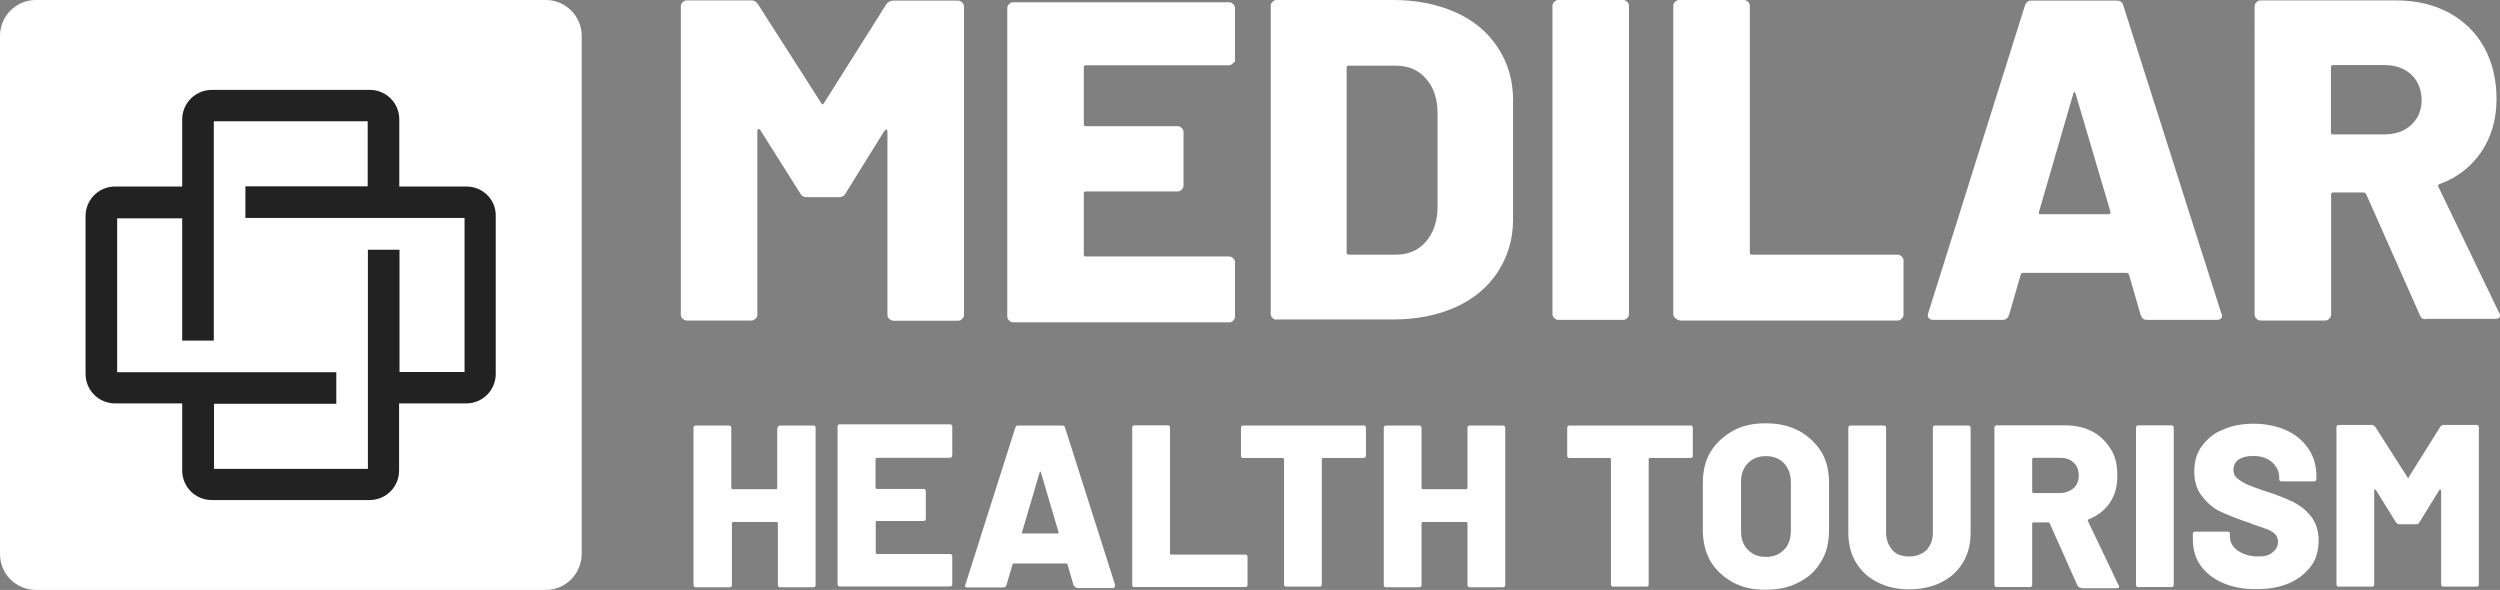 <?xml version="1.0" encoding="utf-8"?>
<!-- Generator: Adobe Illustrator 26.0.1, SVG Export Plug-In . SVG Version: 6.00 Build 0)  -->
<svg version="1.1" id="Layer_1" xmlns="http://www.w3.org/2000/svg" xmlns:xlink="http://www.w3.org/1999/xlink" x="0px" y="0px"
	 viewBox="0 0 1218.4 287.5" style="enable-background:new 0 0 1218.4 287.5;" xml:space="preserve">
<rect x="0" y="0" width="1218.4" height="287.5" fill="#808080" stroke="none"/>
<style type="text/css">
	.st0{fill:#FFFFFF;}
	.st1{fill:#222222;}
</style>
<g>
	<path class="st0" d="M266,287.5H17.5C7.8,287.5,0,279.7,0,270V17.5C0,7.8,7.8,0,17.5,0H266c9.6,0,17.5,7.8,17.5,17.5V270
		C283.4,279.7,275.6,287.5,266,287.5z"/>
	<path class="st1" d="M227.3,90.9h-32.7V58.2c0-8-6.4-14.4-14.4-14.4h-76.9c-8,0-14.5,6.4-14.5,14.4v32.7H56.1
		c-8,0-14.4,6.4-14.4,14.4v76.9c0,8,6.4,14.4,14.4,14.4h32.7v32.7c0,8,6.4,14.4,14.4,14.4h76.9c8,0,14.4-6.4,14.4-14.4v-32.7h32.7
		c8,0,14.4-6.4,14.4-14.4v-76.9C241.8,97.3,235.3,90.9,227.3,90.9z M226.4,181.3h-31.7v-59.6h-15.4v106.8h-75v-31.7h59.6v-15.4H57.1
		v-75h31.7v59.6h15.4V59.1h75v31.7h-59.6v15.4h106.8V181.3L226.4,181.3z"/>
</g>
<g>
	<g>
		<path class="st0" d="M435.4,0.3h31.5c0.9,0,1.4,0.3,2,0.9s0.9,1.1,0.9,2v150.2c0,0.9-0.3,1.4-0.9,2s-1.1,0.9-2,0.9h-31.5
			c-0.9,0-1.4-0.3-2-0.9c-0.6-0.6-0.9-1.1-0.9-2V64.1c0-0.6-0.3-0.9-0.6-0.9s-0.6,0.3-0.9,0.6l-19,30.6c-0.6,1.1-1.7,1.7-3.1,1.7
			h-15.7c-1.4,0-2.6-0.6-3.1-1.7l-19.5-30.9c-0.3-0.6-0.6-0.6-0.9-0.6s-0.6,0.3-0.6,0.9v89.5c0,0.9-0.3,1.4-0.9,2s-1.1,0.9-2,0.9
			h-31.5c-0.9,0-1.4-0.3-2-0.9c-0.6-0.6-0.9-1.1-0.9-2V3.1c0-0.9,0.3-1.4,0.9-2s1.1-0.9,2-0.9h31.5c1.4,0,2.3,0.6,3.1,1.7l30.9,48.3
			c0.6,0.9,0.9,0.9,1.4,0L432,2C432.8,0.9,434,0.3,435.4,0.3z"/>
		<path class="st0" d="M600.8,30.9c-0.6,0.6-1.1,0.9-2,0.9h-69.5c-0.9,0-1.1,0.3-1.1,1.1v27.5c0,0.9,0.3,1.1,1.1,1.1h44.6
			c0.9,0,1.4,0.3,2,0.9c0.6,0.6,0.9,1.1,0.9,2v26c0,0.9-0.3,1.4-0.9,2c-0.6,0.6-1.1,0.9-2,0.9h-44.6c-0.9,0-1.1,0.3-1.1,1.1v29.5
			c0,0.9,0.3,1.1,1.1,1.1H599c0.9,0,1.4,0.3,2,0.9s0.9,1.1,0.9,2v26.3c0,0.9-0.3,1.4-0.9,2c-0.6,0.6-1.1,0.9-2,0.9H493.8
			c-0.9,0-1.4-0.3-2-0.9c-0.6-0.6-0.9-1.1-0.9-2V4c0-0.9,0.3-1.4,0.9-2s1.1-0.9,2-0.9H599c0.9,0,1.4,0.3,2,0.9s0.9,1.1,0.9,2v26.3
			C601.6,29.8,601.3,30.6,600.8,30.9z"/>
		<path class="st0" d="M620.2,155c-0.6-0.6-0.9-1.1-0.9-2V2.9c0-0.9,0.3-1.4,0.9-2c0.6-0.6,1.1-0.9,2-0.9h56.6c11.4,0,21.7,2,30.6,6
			c8.9,4,15.7,9.7,20.6,17.2s7.4,16,7.4,25.5V107c0,9.7-2.6,18-7.4,25.5c-4.9,7.4-11.7,13.2-20.6,17.2c-8.9,4-19.2,6-30.6,6h-56.6
			C621.4,155.9,620.8,155.6,620.2,155z M657.4,124.1h22.9c6,0,10.9-2,14.6-6.3c3.7-4.3,5.7-10,5.7-16.9V55.2c0-7.2-2-12.9-5.7-16.9
			C691.2,34,686.3,32,680,32h-22.6c-0.9,0-1.1,0.3-1.1,1.1v90.1C656.3,123.9,656.8,124.1,657.4,124.1z"/>
		<path class="st0" d="M757.5,155c-0.6-0.6-0.9-1.1-0.9-2V2.9c0-0.9,0.3-1.4,0.9-2c0.6-0.6,1.1-0.9,2-0.9H791c0.9,0,1.4,0.3,2,0.9
			s0.9,1.1,0.9,2V153c0,0.9-0.3,1.4-0.9,2c-0.6,0.6-1.1,0.9-2,0.9h-31.5C758.7,155.9,758.1,155.6,757.5,155z"/>
		<path class="st0" d="M816.4,155c-0.6-0.6-0.9-1.1-0.9-2V2.9c0-0.9,0.3-1.4,0.9-2c0.6-0.6,1.1-0.9,2-0.9h31.5c0.9,0,1.4,0.3,2,0.9
			s0.9,1.1,0.9,2V123c0,0.9,0.3,1.1,1.1,1.1h70.9c0.9,0,1.4,0.3,2,0.9s0.9,1.1,0.9,2v26.3c0,0.9-0.3,1.4-0.9,2
			c-0.6,0.6-1.1,0.9-2,0.9H818.7C817.6,155.9,817,155.6,816.4,155z"/>
		<path class="st0" d="M1043.3,153.6l-5.7-19.7c-0.3-0.6-0.6-0.9-1.1-0.9h-50.6c-0.6,0-0.9,0.3-1.1,0.9l-5.7,19.7
			c-0.6,1.4-1.4,2.3-3.1,2.3h-34c-0.9,0-1.4-0.3-2-0.9c-0.6-0.6-0.6-1.4-0.3-2.3L986.9,2.6c0.6-1.4,1.4-2.3,2.9-2.3h42.1
			c1.4,0,2.6,0.9,2.9,2.3l47.8,150.2c0.3,0.3,0.3,0.6,0.3,1.1c0,1.4-0.9,2-2.6,2h-34C1044.7,155.9,1043.9,155,1043.3,153.6z
			 M994.4,104.4h33.2c0.9,0,1.1-0.6,0.9-1.4l-16.9-57.2c-0.3-0.6-0.3-0.9-0.6-0.9s-0.6,0.3-0.6,0.9L993.8,103
			C993.5,104.1,993.8,104.4,994.4,104.4z"/>
		<path class="st0" d="M1179.5,153.9l-26.3-59.2c-0.3-0.6-0.9-0.9-1.4-0.9h-14.6c-0.9,0-1.1,0.3-1.1,1.1v58.4c0,0.9-0.3,1.4-0.9,2
			s-1.1,0.9-2,0.9h-31.5c-0.9,0-1.4-0.3-2-0.9c-0.6-0.6-0.9-1.1-0.9-2V3.1c0-0.9,0.3-1.4,0.9-2s1.1-0.9,2-0.9h66.1
			c9.7,0,18.3,2,25.7,6c7.4,4,13.2,9.7,17.2,16.9c4,7.4,6,15.7,6,25.2c0,10-2.6,18.6-7.4,25.7c-4.9,7.2-11.7,12.6-20.3,15.7
			c-0.9,0.3-0.9,0.9-0.6,1.4l29.5,61.2c0.3,0.6,0.6,1.1,0.6,1.4c0,1.1-0.9,1.7-2.6,1.7h-33.2C1180.9,155.9,1180,155,1179.5,153.9z
			 M1136,32.9v31.5c0,0.9,0.3,1.1,1.1,1.1h24.6c5.4,0,10-1.4,13.4-4.6s5.1-7.2,5.1-12c0-5.1-1.7-9.4-5.1-12.6
			c-3.4-3.1-7.7-4.6-13.4-4.6h-24.6C1136.3,31.8,1136,32,1136,32.9z"/>
	</g>
	<g>
		<path class="st0" d="M379.4,207.7c0.3-0.3,0.6-0.3,0.9-0.3h16c0.3,0,0.6,0,0.9,0.3s0.3,0.6,0.3,0.9V285c0,0.3,0,0.6-0.3,0.9
			s-0.6,0.3-0.9,0.3h-16c-0.3,0-0.6,0-0.9-0.3s-0.3-0.6-0.3-0.9v-30c0-0.3-0.3-0.6-0.6-0.6h-21.2c-0.3,0-0.6,0.3-0.6,0.6v30
			c0,0.3,0,0.6-0.3,0.9s-0.6,0.3-0.9,0.3h-16.3c-0.3,0-0.6,0-0.9-0.3s-0.3-0.6-0.3-0.9v-76.4c0-0.3,0-0.6,0.3-0.9
			c0.3-0.3,0.6-0.3,0.9-0.3h16c0.3,0,0.6,0,0.9,0.3s0.3,0.6,0.3,0.9v29.2c0,0.3,0.3,0.6,0.6,0.6h21.2c0.3,0,0.6-0.3,0.6-0.6v-29.2
			C379.1,208.3,379.1,207.7,379.4,207.7z"/>
		<path class="st0" d="M463.7,222.8c-0.3,0.3-0.6,0.3-0.9,0.3h-35.5c-0.3,0-0.6,0.3-0.6,0.6v14c0,0.3,0.3,0.6,0.6,0.6H450
			c0.3,0,0.6,0,0.9,0.3s0.3,0.6,0.3,0.9v13.2c0,0.3,0,0.6-0.3,0.9c-0.3,0.3-0.6,0.3-0.9,0.3h-22.6c-0.3,0-0.6,0.3-0.6,0.6v14.9
			c0,0.3,0.3,0.6,0.6,0.6h35.5c0.3,0,0.6,0,0.9,0.3s0.3,0.6,0.3,0.9v13.4c0,0.3,0,0.6-0.3,0.9s-0.6,0.3-0.9,0.3h-53.5
			c-0.3,0-0.6,0-0.9-0.3s-0.3-0.6-0.3-0.9V208c0-0.3,0-0.6,0.3-0.9c0.3-0.3,0.6-0.3,0.9-0.3h53.5c0.3,0,0.6,0,0.9,0.3
			s0.3,0.6,0.3,0.9v13.4C464,222.3,464,222.6,463.7,222.8z"/>
		<path class="st0" d="M523.2,285.2l-2.9-10c-0.3-0.3-0.3-0.6-0.6-0.6H494c-0.3,0-0.3,0.3-0.6,0.6l-2.9,10c-0.3,0.9-0.9,1.1-1.7,1.1
			h-17.2c-0.6,0-0.9,0-1.1-0.3c-0.3-0.3-0.3-0.6,0-1.1l24.3-76.4c0.3-0.9,0.6-1.1,1.4-1.1h21.5c0.9,0,1.1,0.3,1.4,1.1l24.3,76.4
			c0,0.3,0,0.3,0,0.6c0,0.6-0.3,1.1-1.1,1.1h-17.2C524.1,286.3,523.5,285.8,523.2,285.2z M498.4,260h16.9c0.6,0,0.6-0.3,0.6-0.6
			l-8.6-29.2c0-0.3-0.3-0.6-0.3-0.3c-0.3,0-0.3,0.3-0.3,0.3l-8.6,29.2C497.8,260,498.1,260,498.4,260z"/>
		<path class="st0" d="M552.1,285.8c-0.3-0.3-0.3-0.6-0.3-0.9v-76.4c0-0.3,0-0.6,0.3-0.9c0.3-0.3,0.6-0.3,0.9-0.3h16
			c0.3,0,0.6,0,0.9,0.3s0.3,0.6,0.3,0.9v61.2c0,0.3,0.3,0.6,0.6,0.6h36c0.3,0,0.6,0,0.9,0.3s0.3,0.6,0.3,0.9v13.4
			c0,0.3,0,0.6-0.3,0.9s-0.6,0.3-0.9,0.3H553C552.7,286.3,552.1,286.1,552.1,285.8z"/>
		<path class="st0" d="M665.4,207.7c0.3,0.3,0.3,0.6,0.3,0.9V222c0,0.3,0,0.6-0.3,0.9c-0.3,0.3-0.6,0.3-0.9,0.3h-19.7
			c-0.3,0-0.6,0.3-0.6,0.6v60.9c0,0.3,0,0.6-0.3,0.9s-0.6,0.3-0.9,0.3h-16c-0.3,0-0.6,0-0.9-0.3c-0.3-0.3-0.3-0.6-0.3-0.9v-60.9
			c0-0.3-0.3-0.6-0.6-0.6H606c-0.3,0-0.6,0-0.9-0.3c-0.3-0.3-0.3-0.6-0.3-0.9v-13.4c0-0.3,0-0.6,0.3-0.9c0.3-0.3,0.6-0.3,0.9-0.3
			h58.6C664.8,207.1,665.1,207.4,665.4,207.7z"/>
		<path class="st0" d="M715.5,207.7c0.3-0.3,0.6-0.3,0.9-0.3h16c0.3,0,0.6,0,0.9,0.3s0.3,0.6,0.3,0.9V285c0,0.3,0,0.6-0.3,0.9
			s-0.6,0.3-0.9,0.3h-16c-0.3,0-0.6,0-0.9-0.3c-0.3-0.3-0.3-0.6-0.3-0.9v-30c0-0.3-0.3-0.6-0.6-0.6h-21.2c-0.3,0-0.6,0.3-0.6,0.6v30
			c0,0.3,0,0.6-0.3,0.9s-0.6,0.3-0.9,0.3h-16c-0.3,0-0.6,0-0.9-0.3s-0.3-0.6-0.3-0.9v-76.4c0-0.3,0-0.6,0.3-0.9
			c0.3-0.3,0.6-0.3,0.9-0.3h16c0.3,0,0.6,0,0.9,0.3s0.3,0.6,0.3,0.9v29.2c0,0.3,0.3,0.6,0.6,0.6h21.2c0.3,0,0.6-0.3,0.6-0.6v-29.2
			C715.2,208.3,715.2,207.7,715.5,207.7z"/>
		<path class="st0" d="M824.7,207.7c0.3,0.3,0.3,0.6,0.3,0.9V222c0,0.3,0,0.6-0.3,0.9c-0.3,0.3-0.6,0.3-0.9,0.3h-19.7
			c-0.3,0-0.6,0.3-0.6,0.6v60.9c0,0.3,0,0.6-0.3,0.9s-0.6,0.3-0.9,0.3h-16c-0.3,0-0.6,0-0.9-0.3c-0.3-0.3-0.3-0.6-0.3-0.9v-60.9
			c0-0.3-0.3-0.6-0.6-0.6H765c-0.3,0-0.6,0-0.9-0.3s-0.3-0.6-0.3-0.9v-13.4c0-0.3,0-0.6,0.3-0.9c0.3-0.3,0.6-0.3,0.9-0.3h58.6
			C824.2,207.1,824.5,207.4,824.7,207.7z"/>
		<path class="st0" d="M844.5,283.8c-4.6-2.6-8.3-6-10.9-10.3c-2.6-4.6-3.7-9.7-3.7-15.4v-22.6c0-5.7,1.1-10.9,3.7-15.2
			c2.6-4.3,6.3-7.7,10.9-10.3c4.6-2.6,10-3.7,16-3.7s11.4,1.1,16.3,3.7c4.6,2.6,8.3,6,10.9,10.3c2.6,4.3,3.7,9.4,3.7,15.2V258
			c0,6-1.1,11.2-3.7,15.4c-2.6,4.6-6.3,8-10.9,10.3c-4.6,2.6-10,3.7-16.3,3.7C854.5,287.5,849.1,286.3,844.5,283.8z M869.4,268
			c2.3-2.3,3.4-5.4,3.4-9.4v-23.5c0-3.7-1.1-6.9-3.4-9.4c-2.3-2.3-5.1-3.4-8.9-3.4c-3.4,0-6.3,1.1-8.6,3.4c-2.3,2.3-3.4,5.4-3.4,9.4
			v23.5c0,4,1.1,7.2,3.4,9.4c2.3,2.3,5.1,3.4,8.6,3.4C864.2,271.5,867.1,270.3,869.4,268z"/>
		<path class="st0" d="M915.1,283.8c-4.6-2.3-8-5.4-10.6-9.7c-2.6-4.3-3.7-9.2-3.7-14.6v-50.9c0-0.3,0-0.6,0.3-0.9
			c0.3-0.3,0.6-0.3,0.9-0.3h16c0.3,0,0.6,0,0.9,0.3s0.3,0.6,0.3,0.9v50.9c0,3.4,1.1,6.3,3.1,8.6c2,2.3,4.9,3.1,8.3,3.1
			s6-1.1,8.3-3.1c2-2.3,3.1-4.9,3.1-8.6v-50.9c0-0.3,0-0.6,0.3-0.9c0.3-0.3,0.6-0.3,0.9-0.3h16c0.3,0,0.6,0,0.9,0.3s0.3,0.6,0.3,0.9
			v50.9c0,5.4-1.1,10.3-3.7,14.6s-6,7.4-10.6,9.7c-4.6,2.3-9.7,3.4-15.7,3.4C924.3,287.2,919.7,286.1,915.1,283.8z"/>
		<path class="st0" d="M1012.4,285.2l-13.4-30c-0.3-0.3-0.3-0.6-0.6-0.6H991c-0.3,0-0.6,0.3-0.6,0.6v29.7c0,0.3,0,0.6-0.3,0.9
			s-0.6,0.3-0.9,0.3h-16c-0.3,0-0.6,0-0.9-0.3s-0.3-0.6-0.3-0.9v-76.4c0-0.3,0-0.6,0.3-0.9c0.3-0.3,0.6-0.3,0.9-0.3h33.5
			c4.9,0,9.4,1.1,13.2,3.1c3.7,2,6.6,4.9,8.9,8.6c2.3,3.7,3.1,8,3.1,12.9c0,5.1-1.1,9.4-3.7,13.2c-2.6,3.7-6,6.3-10.3,8
			c-0.3,0.3-0.6,0.3-0.3,0.9l14.9,31.2c0.3,0.3,0.3,0.6,0.3,0.6c0,0.6-0.3,0.9-1.1,0.9h-16.9
			C1013.3,286.3,1012.7,286.1,1012.4,285.2z M990.4,223.7v16c0,0.3,0.3,0.6,0.6,0.6h12.6c2.9,0,5.1-0.9,6.9-2.3
			c1.7-1.4,2.6-3.7,2.6-6.3s-0.9-4.9-2.6-6.3c-1.7-1.7-4-2.3-6.9-2.3H991C990.7,223.1,990.4,223.4,990.4,223.7z"/>
		<path class="st0" d="M1041.3,285.8c-0.3-0.3-0.3-0.6-0.3-0.9v-76.4c0-0.3,0-0.6,0.3-0.9c0.3-0.3,0.6-0.3,0.9-0.3h16
			c0.3,0,0.6,0,0.9,0.3s0.3,0.6,0.3,0.9v76.4c0,0.3,0,0.6-0.3,0.9s-0.6,0.3-0.9,0.3h-15.7C1041.9,286.3,1041.6,286.1,1041.3,285.8z"
			/>
		<path class="st0" d="M1083.3,284.1c-4.6-2-8.3-4.9-10.9-8.6s-3.7-8-3.7-12.9v-2.3c0-0.3,0-0.6,0.3-0.9s0.6-0.3,0.9-0.3h15.7
			c0.3,0,0.6,0,0.9,0.3s0.3,0.6,0.3,0.9v1.4c0,2.6,1.1,4.6,3.7,6.6c2.6,1.7,5.7,2.9,10,2.9c3.4,0,5.7-0.6,7.4-2.3
			c1.7-1.4,2.3-3.1,2.3-4.9c0-1.4-0.6-2.9-1.4-3.7c-0.9-0.9-2.3-1.7-3.7-2.3c-1.7-0.6-4-1.4-7.4-2.6c-0.6-0.3-0.9-0.3-1.4-0.6
			c-0.6-0.3-0.9-0.3-1.1-0.3c-4.9-1.7-9.2-3.4-12.9-5.1c-3.7-1.7-6.6-4.3-9.2-7.7c-2.6-3.1-3.7-7.4-3.7-12s1.1-8.9,3.7-12.3
			c2.6-3.4,5.7-6.3,10.3-8c4.3-2,9.4-2.9,14.9-2.9c5.7,0,11.2,1.1,15.7,3.1c4.6,2,8.3,5.1,10.9,8.9c2.6,3.7,4,8.3,4,13.2v1.7
			c0,0.3,0,0.6-0.3,0.9c-0.3,0.3-0.6,0.3-0.9,0.3H1112c-0.3,0-0.6,0-0.9-0.3s-0.3-0.6-0.3-0.9v-0.9c0-2.6-1.1-4.9-3.4-7.2
			c-2.3-2-5.4-3.1-9.4-3.1c-2.9,0-5.1,0.6-6.9,1.7c-1.7,1.1-2.6,2.9-2.6,5.1c0,1.7,0.6,3.1,1.7,4s2.6,2,4.9,3.1
			c2.3,0.9,5.7,2.3,10.3,3.7c5.1,1.7,9.4,3.4,12.3,4.9s5.7,3.4,8.3,6.6c2.6,3.1,4,7.2,4,12c0,4.9-1.1,9.2-3.7,12.6s-6,6.3-10.6,8.3
			s-9.7,2.9-15.7,2.9C1093.4,287.2,1087.9,286.1,1083.3,284.1z"/>
		<path class="st0" d="M1190.9,207.1h16c0.3,0,0.6,0,0.9,0.3s0.3,0.6,0.3,0.9v76.4c0,0.3,0,0.6-0.3,0.9s-0.6,0.3-0.9,0.3h-16
			c-0.3,0-0.6,0-0.9-0.3s-0.3-0.6-0.3-0.9v-45.5c0-0.3,0-0.6-0.3-0.6s-0.3,0-0.6,0.3l-9.7,15.7c-0.3,0.6-0.9,0.9-1.7,0.9h-8
			c-0.9,0-1.1-0.3-1.7-0.9l-9.7-15.7c-0.3-0.3-0.3-0.3-0.6-0.3c-0.3,0-0.3,0.3-0.3,0.6v45.5c0,0.3,0,0.6-0.3,0.9s-0.6,0.3-0.9,0.3
			h-16c-0.3,0-0.6,0-0.9-0.3s-0.3-0.6-0.3-0.9v-76.4c0-0.3,0-0.6,0.3-0.9c0.3-0.3,0.6-0.3,0.9-0.3h16c0.6,0,1.1,0.3,1.7,0.9
			l15.7,24.6c0.3,0.6,0.6,0.6,0.6,0l15.4-24.6C1189.8,207.4,1190.3,207.1,1190.9,207.1z"/>
	</g>
</g>
</svg>
